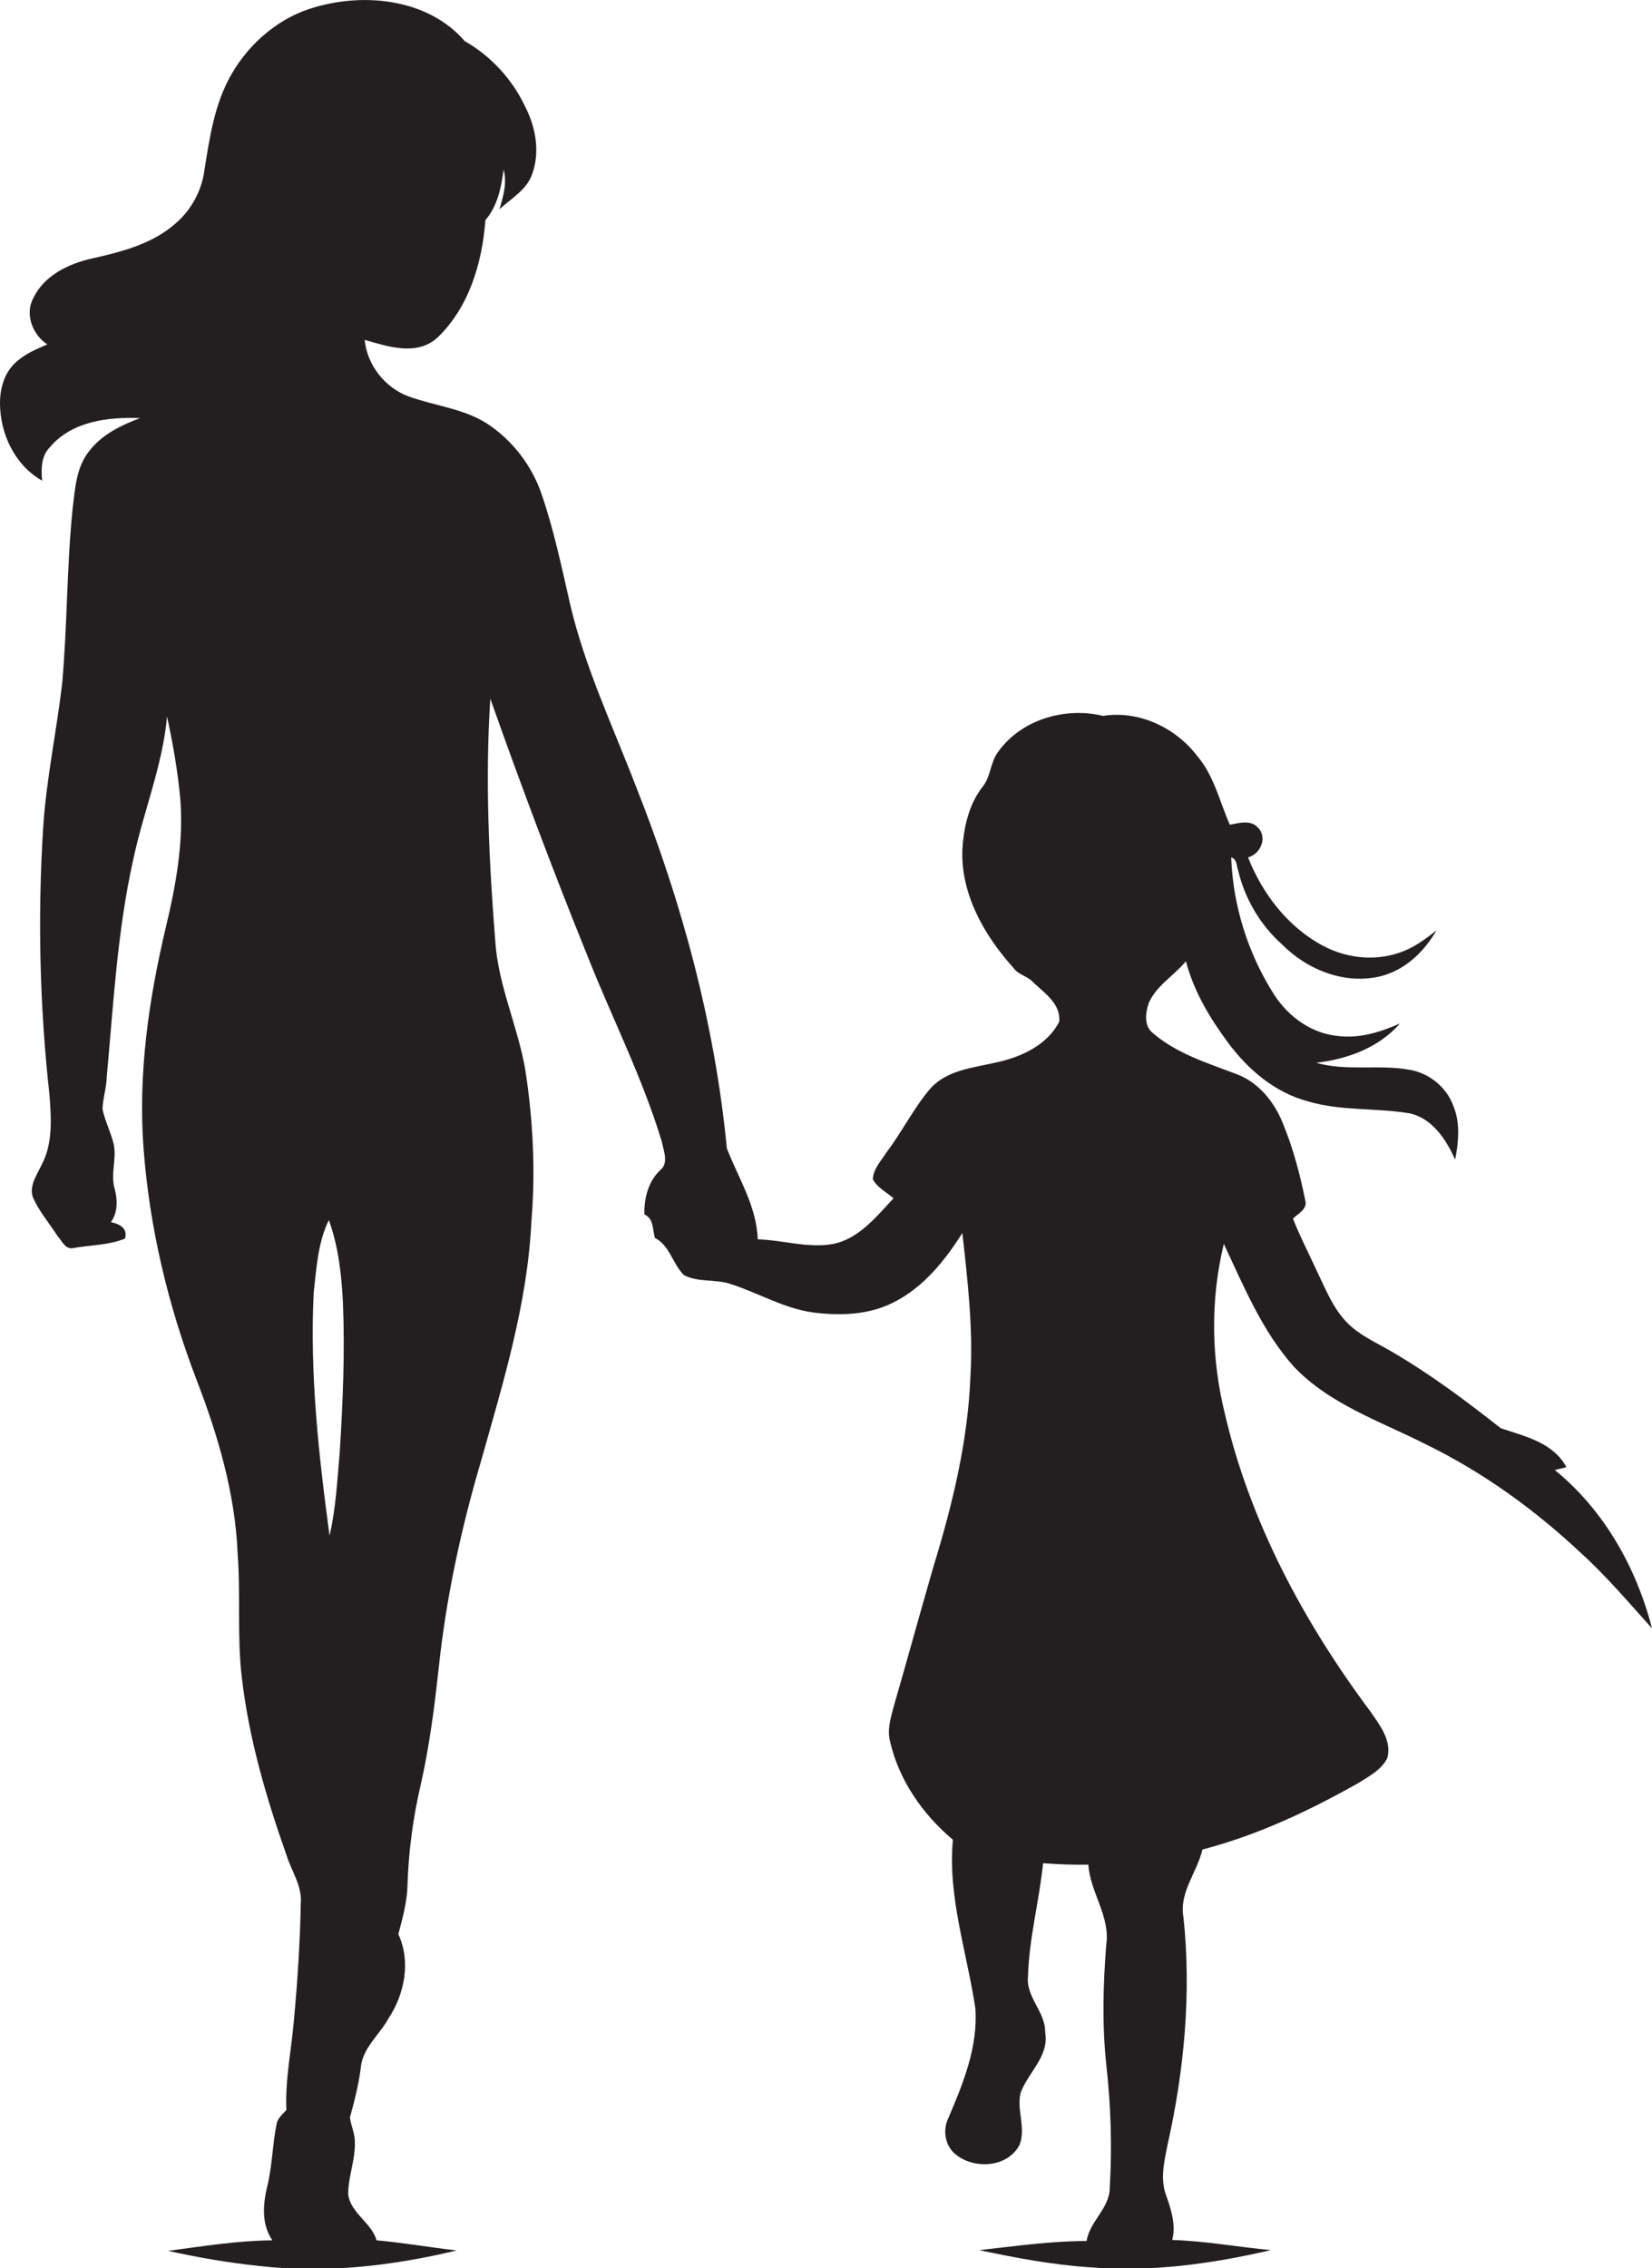 <?xml version="1.0" encoding="utf-8"?>
<!-- Generator: Adobe Illustrator 19.2.0, SVG Export Plug-In . SVG Version: 6.00 Build 0)  -->
<svg version="1.1" id="Layer_1" xmlns="http://www.w3.org/2000/svg" xmlns:xlink="http://www.w3.org/1999/xlink" x="0px" y="0px"
	 viewBox="0 0 470.7 646" enable-background="new 0 0 470.7 646" xml:space="preserve">
<path fill="#231F20" d="M443,418.7c0.8-0.2,2.5-0.6,3.3-0.8c-3.7-7-11.8-8.8-18.7-11.1c-10-7.9-20.2-15.5-31.2-21.9
	c-4.3-2.5-9.1-4.6-12.6-8.2c-4-4.1-6.1-9.5-8.5-14.5c-2.3-5-4.9-10-6.9-15.1c1.5-1.5,4.2-2.7,3.5-5.2c-1.5-7.5-3.5-15-6.4-22
	c-2.4-6-6.8-11.5-13-13.9c-8.4-3.2-17.3-5.9-24.2-11.9c-2.4-2.1-1.9-5.7-1-8.4c2.2-5,7.2-7.8,10.6-11.9c2.2,8.4,6.7,16,11.8,22.9
	c5.7,7.8,13.5,14.5,23,17c9.4,2.8,19.3,1.8,28.9,3.4c6.5,1.4,10.5,7.5,13,13.2c1-5,1.5-10.5-0.5-15.3c-1.9-5.3-6.9-9.4-12.5-10.3
	c-8.8-1.6-17.9,0.5-26.6-2c8.9-1,17.9-4.3,23.9-11.2c-5.4,2.4-11.3,4.3-17.4,3.6c-7.6-0.6-14.3-5.4-18.4-11.7
	c-7.5-11.7-11.8-25.4-12.3-39.2c1.7,0.5,1.5,2.5,2,3.8c1.9,8,6.3,15.5,12.5,21c7.2,7.3,18.1,11.6,28.3,9c6.9-1.8,12.2-7,15.7-13
	c-3.3,2.6-6.7,5.1-10.7,6.4c-7.1,2.4-15,1.5-21.6-2c-10-5.3-17.3-14.8-21.4-25.2c3.5-0.9,5.6-5.6,2.9-8.4c-2.1-2.4-5.4-1.4-8.1-0.9
	c-2.9-6.6-4.5-14-9.3-19.6c-6.2-8.1-16.6-13-26.8-11.4c-10.8-2.6-23.2,1-29.8,10.1c-2.4,3-2.1,7.3-4.7,10.3
	c-3.8,5-5.2,11.4-5.6,17.6c-0.5,12.7,6.2,24.5,14.5,33.7c1.4,2.1,4.2,2.4,5.8,4.3c3.2,3,7.8,6.1,7.3,11.1
	c-3.4,6.7-10.9,10.1-17.9,11.6c-6.4,1.5-13.8,2.1-18.6,7.2c-4.9,5.6-8.2,12.5-12.7,18.4c-1.5,2.4-3.8,4.7-3.9,7.7
	c1.3,2.4,3.9,3.7,5.9,5.4c-4.9,5.2-9.8,11.5-17.2,13c-7.2,1.3-14.3-1.1-21.5-1.3c-0.3-9.4-5.5-17.4-8.8-25.9
	c-3.4-35.4-12.8-70.1-25.9-103.1c-6.6-17.2-14.6-34-18.8-52.1c-2.4-10.5-4.6-21-8.1-31.2c-2.8-8.2-8.4-15.4-15.6-20.1
	c-6.8-4.3-14.9-5-22.3-7.7c-6.8-2.5-11.8-9-12.5-16.1c6.6,1.9,14.8,4.7,20.7-0.6c9-8.6,12.8-21.3,13.7-33.5
	c3.5-4.1,4.5-9.3,5.2-14.4c1,3.8-0.1,7.7-1.2,11.3c3.4-3.1,7.9-5.6,9.4-10.2c2.2-6.3,0.9-13.3-2.1-19.1c-3.7-7.8-9.7-14.3-17.2-18.6
	C122.2-0.1,104.5-2.2,89.9,2C79.8,4.8,71.3,12,66.1,20.9c-5,8.5-6.4,18.4-7.9,27.9c-0.8,5.6-3.7,10.9-7.9,14.6
	c-6.6,6-15.5,8.3-24,10.2c-6.7,1.5-13.7,4.8-16.8,11.3C7,89.5,9.3,95.4,13.5,98.1c-3.3,1.4-6.6,2.8-9.2,5.3
	c-3.1,2.9-4.3,7.3-4.3,11.4c0,8.7,4.2,17.7,12,22.1c-0.3-3.3-0.3-7,2.2-9.5c6.2-7.4,16.6-8.7,25.7-8.3c-5.4,2-10.9,4.7-14.5,9.4
	c-3.7,4.6-4,10.7-4.7,16.3c-1.7,16.6-1.5,33.3-3,50c-1.6,13.6-4.5,27.1-5.4,40.9c-1.6,25.4-1,50.9,1.8,76.2c0.5,6.7,1,13.9-2.3,20
	c-1.3,2.8-3.6,5.9-2.4,9.2c1.8,4,4.7,7.4,7.1,11.1c1.2,1.3,2.1,3.7,4.3,3.3c4.9-0.9,10.1-0.8,14.8-2.7c0.9-3-1.6-4.2-4-4.7
	c2-2.8,1.9-6.3,1.1-9.4c-1.3-4.2,0.6-8.5-0.3-12.8c-0.8-3.4-2.5-6.6-3.2-10c0.1-3,1.1-6,1.2-9c1.9-20.7,3-41.5,7.5-61.8
	c2.9-13.8,8.4-26.9,9.7-41c1.7,7.9,3.1,15.8,3.8,23.9c0.9,12.1-1.3,24.2-4.1,35.9c-4.9,20.6-8,41.9-6.4,63.2
	c1.7,22.6,7,44.8,15.1,65.9c6.1,15.8,11,32.4,11.7,49.4c0.9,11.8-0.2,23.7,1.2,35.4c2,17.3,6.9,34.1,12.7,50.5
	c1.4,4.6,4.5,8.8,4.1,13.7c-0.2,10.9-0.9,21.9-1.9,32.8c-0.7,8.7-2.6,17.4-2.2,26.2c-1.1,1.2-2.5,2.3-2.8,4
	c-1.2,5.9-1.2,12-2.7,17.9c-1.2,5.1-1.6,10.7,1.5,15.2c-10,0.1-19.8,1.7-29.7,3c8.5,1.9,17.2,3.4,25.9,4.3c18.8,2.2,38,0,56.3-4.4
	c-7.6-0.9-15.2-2.2-22.8-2.9c-1.5-5.1-7.4-7.7-8.1-13.1c0-5.1,2.1-9.9,1.9-15c0-2.4-1.1-4.5-1.4-6.9c1.3-4.7,2.5-9.4,3.1-14.2
	c0.5-5.6,5.3-9.3,7.9-14c4.6-7,6.4-16.2,2.8-24c1.2-4.6,2.5-9.2,2.6-13.9c0.3-9.7,1.6-19.4,3.8-28.8c2.4-10.6,3.8-21.4,5-32.2
	c2.1-20.4,6.4-40.4,12.2-60c6.3-22.3,13.2-44.8,14.3-68c1.2-14.3,0.5-28.8-1.7-43.1c-2.1-12.5-7.8-24.2-8.6-37
	c-1.8-22.9-2.9-46-1.4-68.9c8.7,24.6,17.9,49.1,27.7,73.3c7,17.7,15.7,34.7,21.2,53c0.5,2.6,2,6-0.5,8c-3.4,3.2-4.6,8-4.5,12.6
	c2.7,1.2,2.3,4.3,3,6.7c4.3,2.2,5,7.4,8.3,10.6c4,2.1,8.7,1.1,12.9,2.4c8,2.5,15.3,7,23.7,8.2c7.7,1,15.9,0.8,23-2.8
	c8.5-4.2,14.7-11.9,19.7-19.8c1.5,13.5,3.1,27.2,2.3,40.8c-0.7,18.4-5.1,36.5-10.5,54.1c-3.8,13.1-7.4,26.3-11.2,39.4
	c-0.9,3.4-2.1,7-1.2,10.5c2.5,11,9.3,20.8,17.9,28c-1.5,16.3,4,32,6.4,48c0.8,11-3.5,21.5-7.7,31.3c-1.6,3.3-1,7.6,1.8,10.1
	c5.3,4.6,15.1,4.1,18.5-2.5c1.9-4.8-0.9-9.9,0.3-14.8c2.1-5.8,8.2-10.4,7-17.2c0.1-5.9-5.5-10-4.9-15.9c0.3-10.9,3.2-21.5,4.3-32.3
	c4.3,0.3,8.6,0.5,12.9,0.4c0.5,7.9,6.3,14.7,5.1,22.8c-0.9,11.3-1.2,22.8,0,34.1c1.3,11.6,1.7,23.4,1,35.1c0,5.9-5.7,9.5-6.6,15.2
	c-10.3,0-20.5,1.5-30.6,2.6c10.4,2.2,21,4.2,31.7,4.9c17.3,1.4,34.6-1,51.4-4.9c-9.4-0.9-18.7-2.6-28.1-2.9
	c1.1-4.3-0.3-8.6-1.7-12.6c-1.8-4.6-0.6-9.6,0.3-14.2c4.8-21.3,6.9-43.4,4.6-65.1c-1.3-7.1,3.9-12.8,5.4-19.3
	c15.7-4.1,30.6-11.1,44.7-19.1c3-1.9,6.4-3.7,8-7c1.3-5-2.2-9.4-4.9-13.3c-18.8-25.2-34.1-53.6-41.3-84.3c-4-15.9-4.3-32.8-0.4-48.8
	c5.7,12.1,10.9,24.8,19.9,34.9c10.2,10.8,24.7,15.6,37.7,22.2c16.2,7.9,31,18.6,44.1,30.9c7.3,6.6,13.7,14.2,20.3,21.5
	C466.2,446.3,456.9,430,443,418.7z M96.8,413.6c-0.7,8-1.1,16-2.9,23.8c-3.1-23-5.7-46.3-4.5-69.5c0.8-6.9,1.2-14.1,4.3-20.4
	c2.7,7.5,3.6,15.4,4,23.3C98.3,385,97.7,399.3,96.8,413.6z"/>
</svg>

